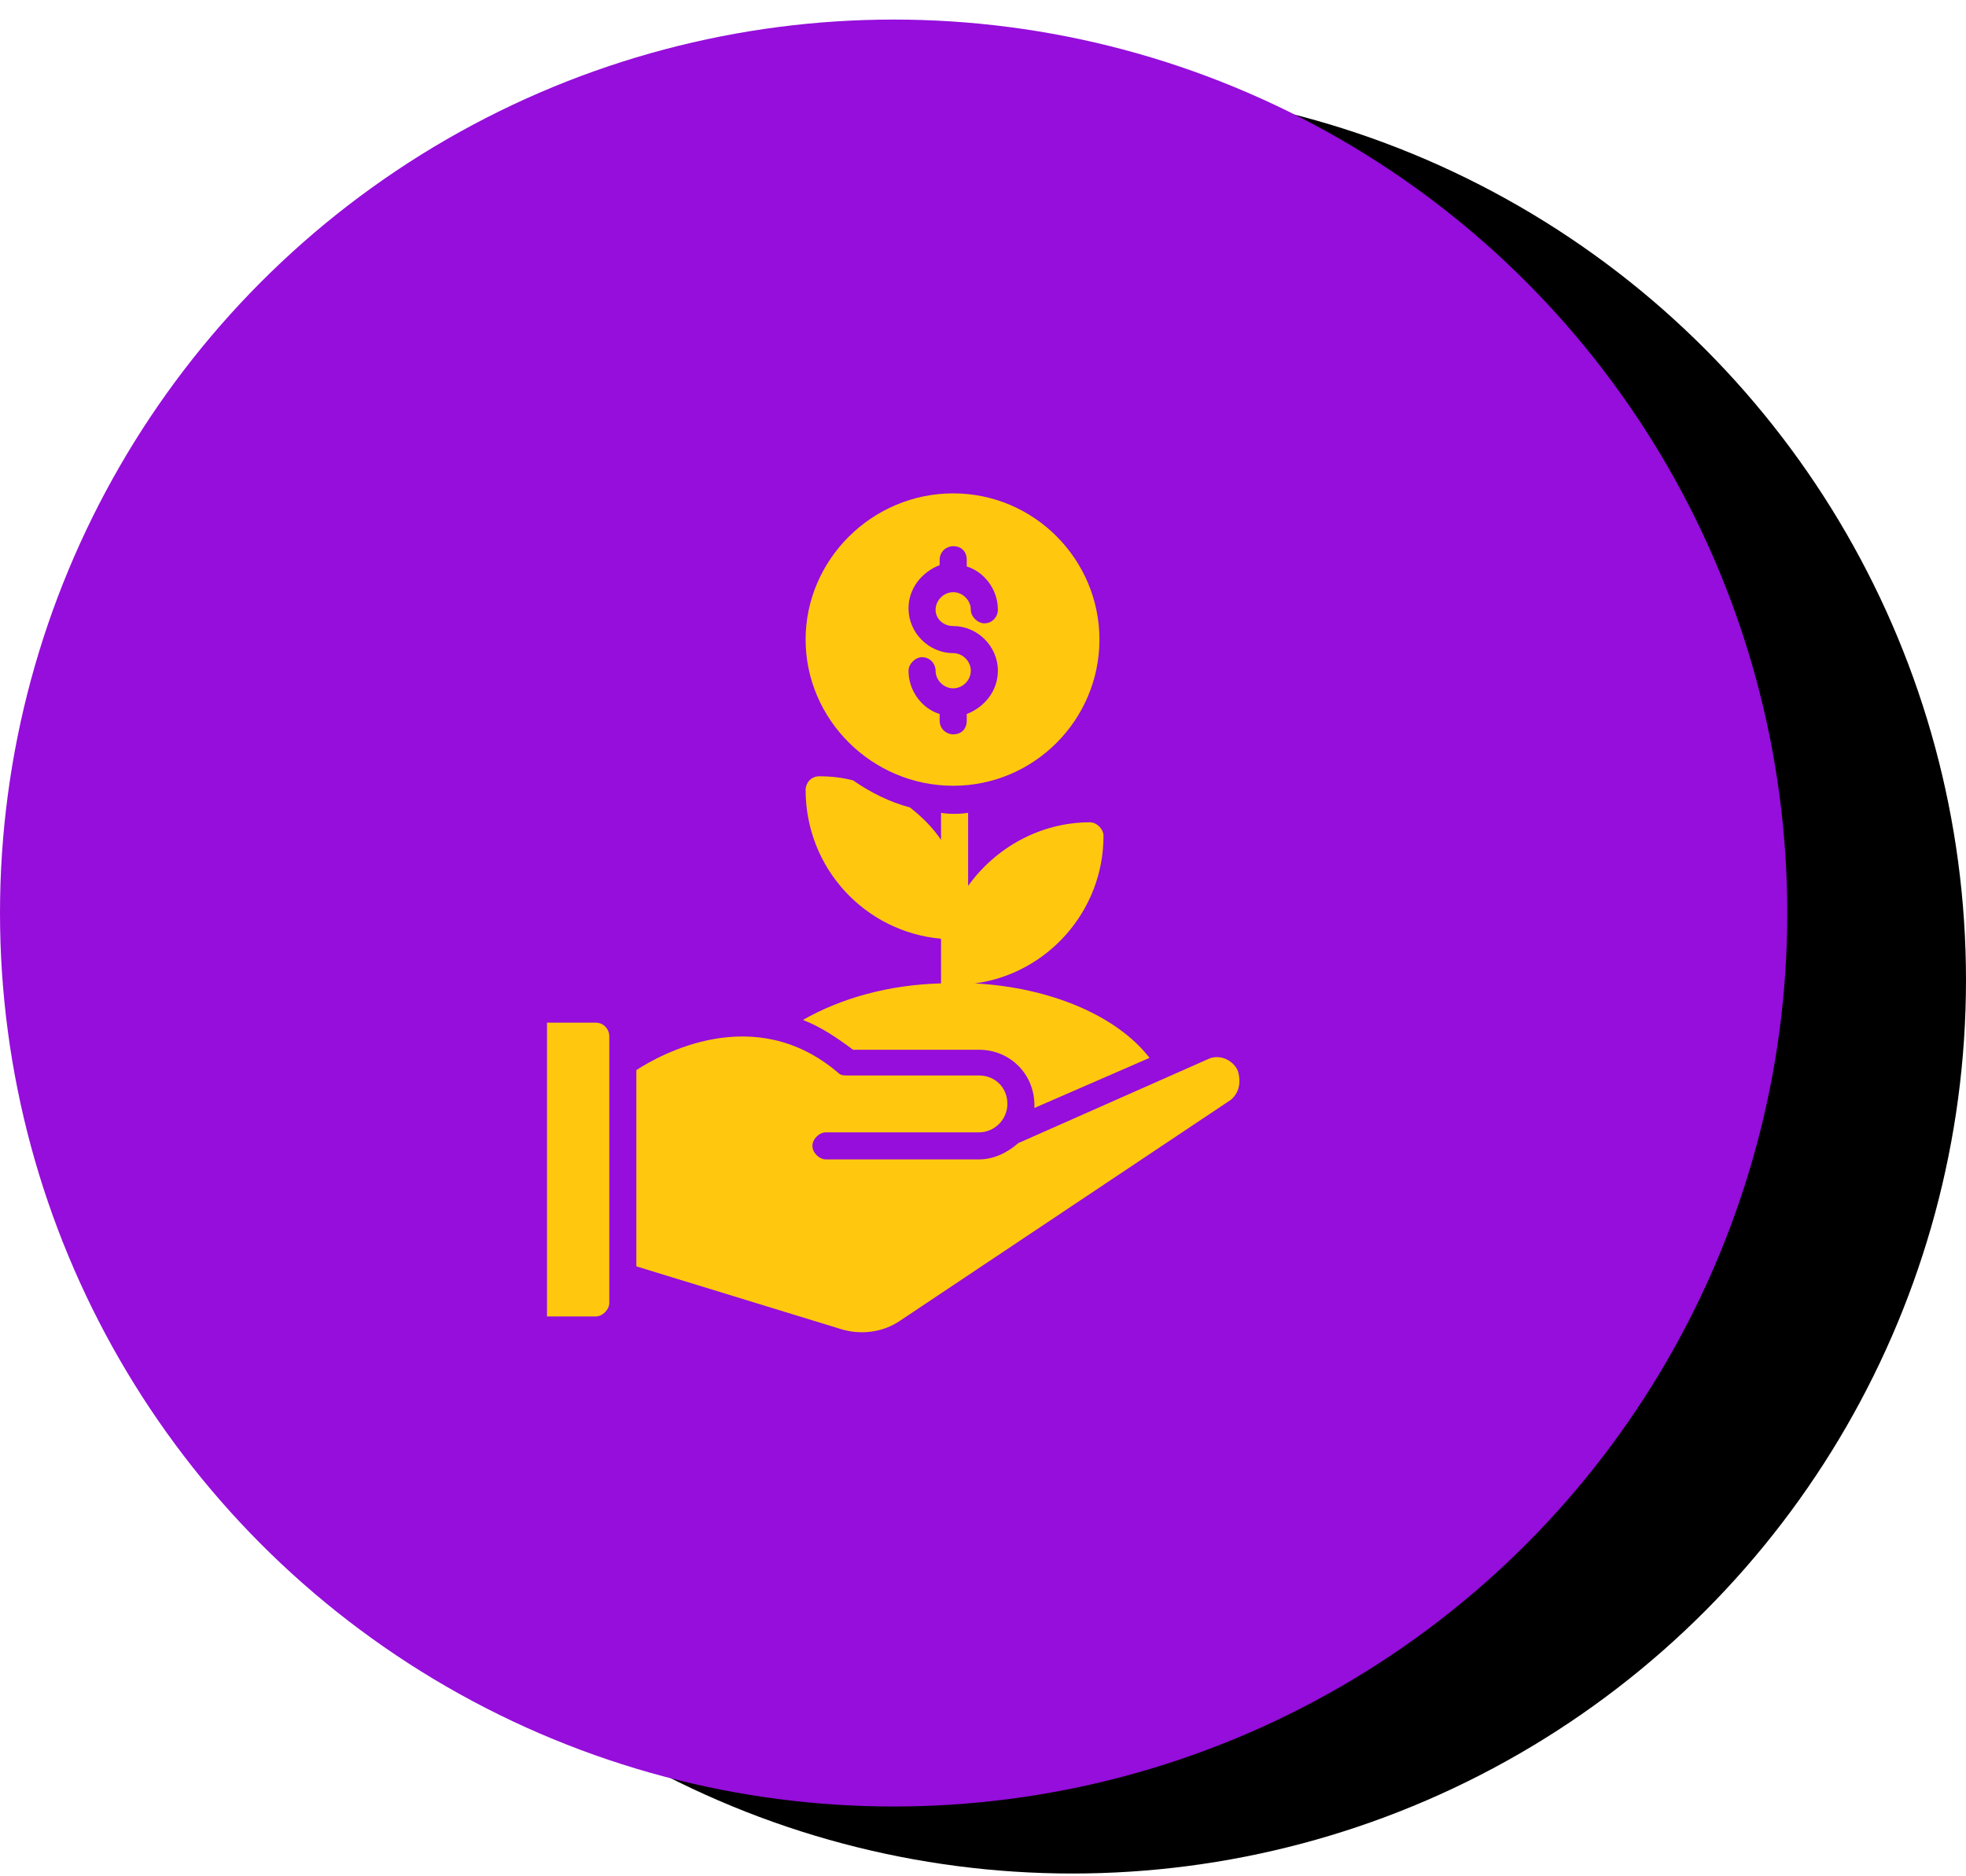 <svg width="44" height="42" viewBox="0 0 44 42" fill="none" xmlns="http://www.w3.org/2000/svg">
<circle cx="24" cy="21.938" r="20" fill="black"/>
<circle cx="20" cy="20.438" r="20" fill="#950EDB"/>
<path d="M13.636 23.195V29.165C13.636 29.317 13.485 29.468 13.333 29.468H12.242V22.892H13.333C13.515 22.892 13.636 23.044 13.636 23.195ZM27.546 24.62L20.151 29.559C19.758 29.832 19.242 29.892 18.788 29.741L14.242 28.347V23.953C14.758 23.62 16.879 22.408 18.758 24.014C18.818 24.074 18.879 24.074 18.97 24.074H21.909C22.273 24.074 22.546 24.347 22.546 24.711C22.546 25.044 22.273 25.347 21.909 25.347H18.485C18.333 25.347 18.182 25.498 18.182 25.65C18.182 25.802 18.333 25.953 18.485 25.953H21.909C22.242 25.953 22.546 25.802 22.788 25.589L27.03 23.711C27.273 23.589 27.576 23.711 27.697 23.953C27.788 24.226 27.727 24.468 27.546 24.62ZM21.333 11.044C19.515 11.044 18.03 12.529 18.03 14.317C18.03 16.105 19.515 17.589 21.333 17.589C23.151 17.589 24.606 16.105 24.606 14.317C24.606 12.529 23.151 11.044 21.333 11.044ZM21.333 14.014C21.879 14.014 22.333 14.468 22.333 15.014C22.333 15.468 22.03 15.832 21.636 15.983V16.135C21.636 16.317 21.515 16.438 21.333 16.438C21.182 16.438 21.03 16.317 21.03 16.135V15.983C20.636 15.862 20.333 15.468 20.333 15.014C20.333 14.862 20.485 14.711 20.636 14.711C20.818 14.711 20.939 14.862 20.939 15.014C20.939 15.226 21.121 15.408 21.333 15.408C21.546 15.408 21.727 15.226 21.727 15.014C21.727 14.802 21.546 14.62 21.333 14.62C20.788 14.62 20.333 14.165 20.333 13.62C20.333 13.165 20.636 12.802 21.03 12.65V12.529C21.03 12.347 21.182 12.226 21.333 12.226C21.515 12.226 21.636 12.347 21.636 12.529V12.68C22.03 12.802 22.333 13.195 22.333 13.65C22.333 13.802 22.212 13.953 22.03 13.953C21.879 13.953 21.727 13.802 21.727 13.65C21.727 13.438 21.546 13.256 21.333 13.256C21.121 13.256 20.939 13.438 20.939 13.65C20.939 13.862 21.121 14.014 21.333 14.014Z" fill="#FFC80F"/>
<path d="M23.151 24.801V24.741C23.151 24.044 22.606 23.498 21.909 23.498H19.091C18.727 23.225 18.364 22.983 17.97 22.831C18.818 22.347 19.879 22.044 21.061 22.013V21.013C19.364 20.862 18.03 19.438 18.03 17.68C18.03 17.529 18.151 17.377 18.333 17.377C18.606 17.377 18.849 17.407 19.091 17.468C19.485 17.741 19.909 17.953 20.364 18.074C20.636 18.286 20.879 18.529 21.061 18.801V18.195C21.212 18.225 21.485 18.225 21.667 18.195V19.831C22.273 18.983 23.273 18.407 24.394 18.407C24.546 18.407 24.697 18.559 24.697 18.71C24.697 20.407 23.424 21.801 21.818 22.013C23.515 22.104 25 22.741 25.727 23.68L23.151 24.801Z" fill="#FFC80F"/>
</svg>
